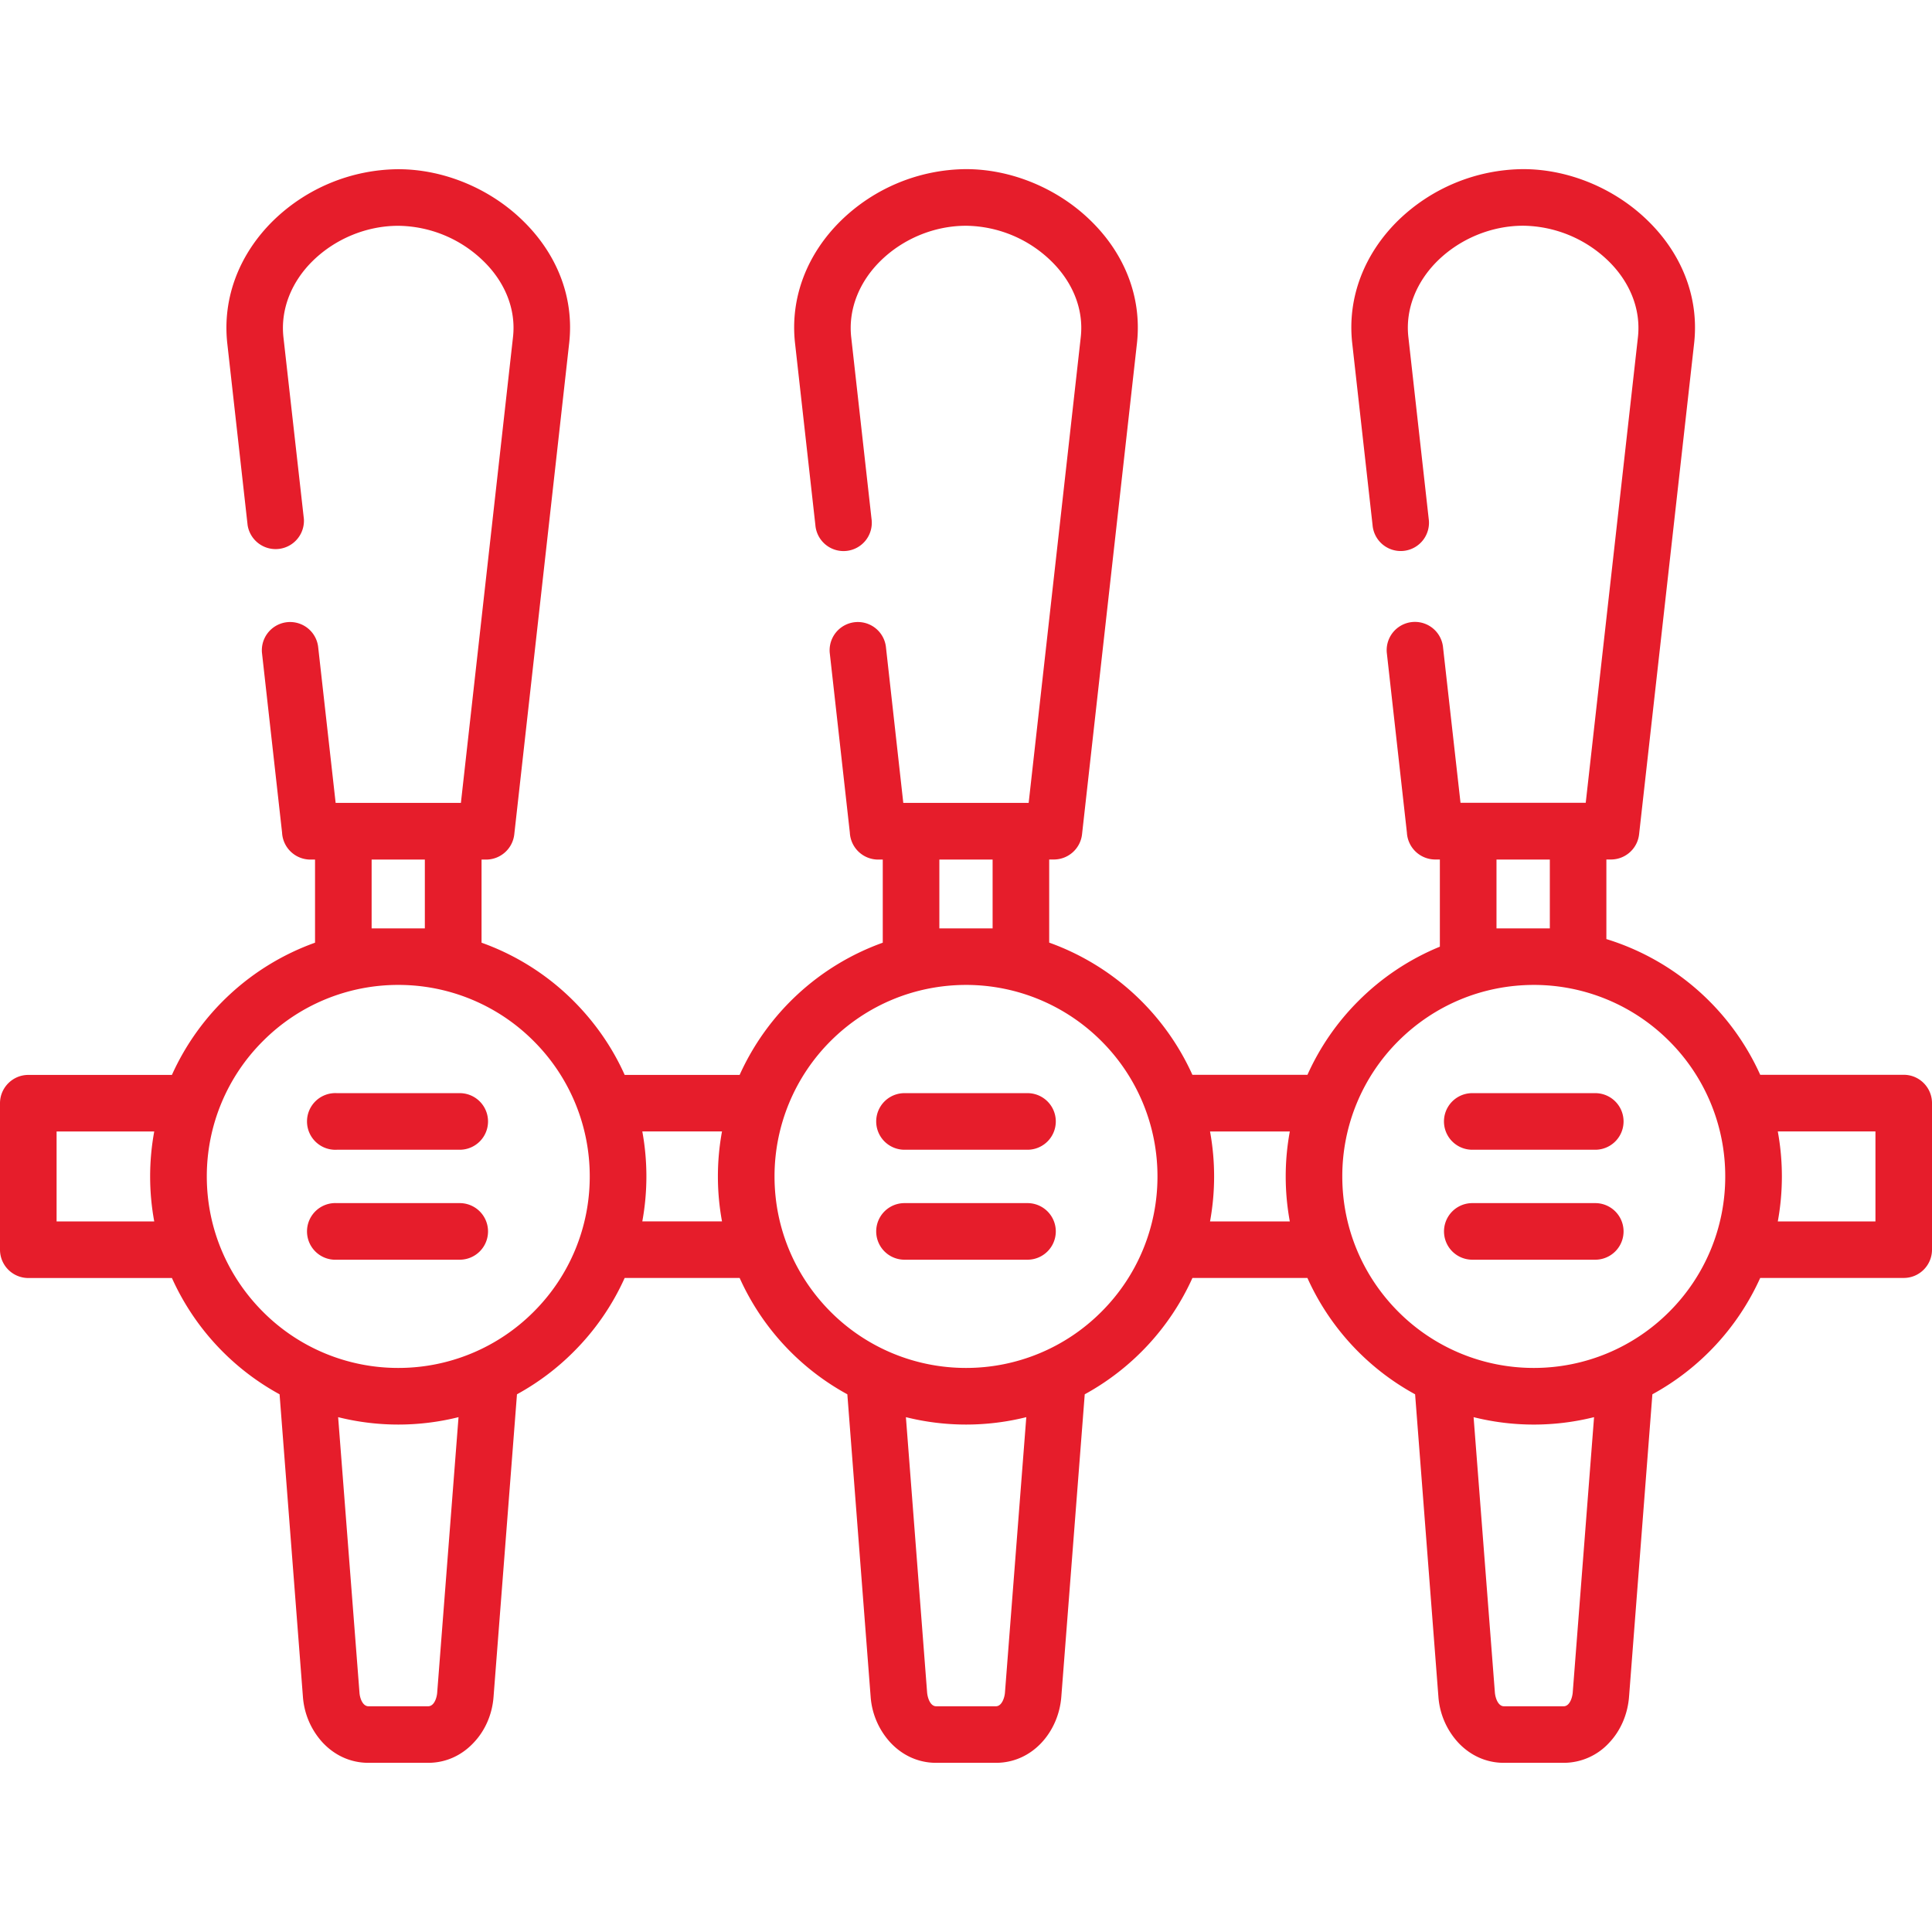 <svg xmlns="http://www.w3.org/2000/svg" width="48" height="48" fill="none"><path d="M4.27 31.752H.705A.704.704 0 0 1 0 31.047V27.41c0-.388.316-.704.704-.704h3.567a6.193 6.193 0 0 1 3.556-3.285v-2.065h-.118a.705.705 0 0 1-.701-.67l-.5-4.472a.702.702 0 0 1 1.395-.154l.436 3.888h3.112l1.294-11.569c.083-.725-.225-1.403-.744-1.902a3.078 3.078 0 0 0-2.107-.867c-.787 0-1.563.322-2.124.872-.51.5-.807 1.18-.728 1.897l.508 4.515a.704.704 0 0 1-1.398.154l-.505-4.514c-.127-1.157.316-2.24 1.14-3.051a4.498 4.498 0 0 1 3.107-1.279c1.132 0 2.27.479 3.08 1.263.842.81 1.3 1.897 1.166 3.067l-1.363 12.195a.705.705 0 0 1-.699.627h-.114v2.065c.869.31 1.65.81 2.288 1.45.526.527.96 1.146 1.268 1.835h2.856a6.195 6.195 0 0 1 3.556-3.285v-2.065h-.117a.705.705 0 0 1-.701-.67l-.5-4.472a.702.702 0 0 1 1.395-.154l.433 3.887h3.115l1.294-11.568c.082-.725-.226-1.403-.744-1.902A3.078 3.078 0 0 0 24 5.609c-.787 0-1.563.322-2.123.872-.51.5-.808 1.18-.729 1.897l.505 4.515a.702.702 0 1 1-1.395.154l-.505-4.515c-.13-1.156.314-2.24 1.14-3.05A4.498 4.498 0 0 1 24 4.202c1.13 0 2.27.479 3.08 1.263.842.81 1.297 1.897 1.167 3.066l-1.364 12.196a.705.705 0 0 1-.699.627h-.117v2.065a6.203 6.203 0 0 1 3.558 3.285h2.858a6.146 6.146 0 0 1 1.265-1.834 6.16 6.16 0 0 1 2.025-1.35v-2.166h-.115a.706.706 0 0 1-.704-.67l-.5-4.473a.702.702 0 0 1 1.395-.154l.437 3.888h3.111l1.297-11.568c.08-.725-.226-1.403-.744-1.903a3.089 3.089 0 0 0-2.107-.866c-.787 0-1.565.322-2.126.872-.508.5-.808 1.18-.726 1.897l.505 4.515a.702.702 0 1 1-1.395.154l-.505-4.515c-.13-1.156.314-2.24 1.137-3.05a4.505 4.505 0 0 1 3.11-1.279c1.13 0 2.267.479 3.077 1.262.843.811 1.3 1.898 1.17 3.067l-1.367 12.195a.704.704 0 0 1-.698.628h-.115v1.977a6.19 6.19 0 0 1 3.822 3.372h3.566c.388 0 .702.316.702.704v3.639c0 .39-.314.704-.702.704h-3.566a6.2 6.2 0 0 1-2.679 2.891l-.58 7.516c-.034.436-.21.84-.488 1.135a1.535 1.535 0 0 1-1.138.505h-1.483c-.451 0-.845-.192-1.137-.505a1.883 1.883 0 0 1-.49-1.135l-.579-7.516a6.182 6.182 0 0 1-2.676-2.891h-2.856a6.205 6.205 0 0 1-2.676 2.891l-.582 7.516c-.067.866-.713 1.64-1.627 1.64h-1.483c-.451 0-.845-.192-1.137-.505a1.883 1.883 0 0 1-.49-1.135l-.579-7.516a6.183 6.183 0 0 1-2.676-2.891H15.52a6.156 6.156 0 0 1-1.268 1.834c-.415.417-.89.773-1.408 1.057l-.582 7.516c-.032.436-.21.84-.49 1.135-.29.313-.683.505-1.137.505h-1.48c-.454 0-.848-.192-1.14-.505a1.883 1.883 0 0 1-.489-1.135l-.58-7.516a6.183 6.183 0 0 1-2.675-2.89Zm32.308-3.187a.703.703 0 0 1 0-1.406h3.056a.703.703 0 0 1 0 1.406h-3.056Zm-14.106 0a.703.703 0 0 1 0-1.406h3.056a.703.703 0 1 1 0 1.406h-3.056Zm0 2.732a.703.703 0 0 1 0-1.406h3.056a.703.703 0 1 1 0 1.406h-3.056ZM8.369 28.565a.704.704 0 1 1 0-1.406h3.053a.703.703 0 1 1 0 1.406H8.369Zm0 2.732a.704.704 0 1 1 0-1.406h3.053a.703.703 0 1 1 0 1.406H8.369Zm28.21 0a.703.703 0 0 1 0-1.406h3.055a.703.703 0 0 1 0 1.406h-3.056Zm1.926-8.233v-1.709H37.18v1.71h1.324Zm-.394 1.406c-1.27 0-2.471.497-3.37 1.395a4.74 4.74 0 0 0-1.392 3.365c0 1.312.532 2.5 1.393 3.361a4.746 4.746 0 0 0 3.364 1.395 4.746 4.746 0 0 0 3.365-1.395 4.737 4.737 0 0 0 1.392-3.361 4.74 4.74 0 0 0-1.392-3.365 4.75 4.75 0 0 0-3.36-1.395Zm-13.45-1.406v-1.709h-1.323v1.71h1.324Zm-.656 1.406c-1.27 0-2.471.497-3.37 1.395a4.75 4.75 0 0 0-1.392 3.365c0 1.312.534 2.5 1.393 3.361A4.746 4.746 0 0 0 24 33.986a4.742 4.742 0 0 0 3.364-1.395 4.737 4.737 0 0 0 1.393-3.361 4.74 4.74 0 0 0-1.393-3.365 4.75 4.75 0 0 0-3.359-1.395Zm-13.45-1.406v-1.709H9.233v1.71h1.324ZM9.9 24.47a4.737 4.737 0 0 0-3.367 1.395 4.741 4.741 0 0 0-1.395 3.365c0 1.312.534 2.5 1.395 3.361a4.735 4.735 0 0 0 3.362 1.395 4.742 4.742 0 0 0 3.364-1.395 4.737 4.737 0 0 0 1.393-3.361 4.74 4.74 0 0 0-1.393-3.365A4.74 4.74 0 0 0 9.9 24.47Zm29.703 10.739a6.173 6.173 0 0 1-2.992 0l.529 6.843c.01.12.074.34.226.34h1.483c.151 0 .215-.22.225-.34l.53-6.843Zm-14.106 0a6.174 6.174 0 0 1-2.99 0l.527 6.843c.01.12.074.34.225.34h1.483c.154 0 .218-.228.226-.34l.53-6.843Zm-14.106 0a6.174 6.174 0 0 1-2.99 0l.53 6.843c.007.12.071.34.225.34h1.48c.155 0 .218-.22.226-.34l.53-6.843Zm-7.558-7.098H1.406v2.235h2.426a6.181 6.181 0 0 1 0-2.235Zm40.336 0a6.215 6.215 0 0 1 0 2.235h2.426V28.11h-2.426Zm-12.124 2.235a6.177 6.177 0 0 1 0-2.235h-1.982a6.215 6.215 0 0 1 0 2.235h1.982ZM15.958 28.11a6.206 6.206 0 0 1 0 2.235h1.98a6.177 6.177 0 0 1 0-2.235h-1.98Z" fill="#E61D2B"/></svg>